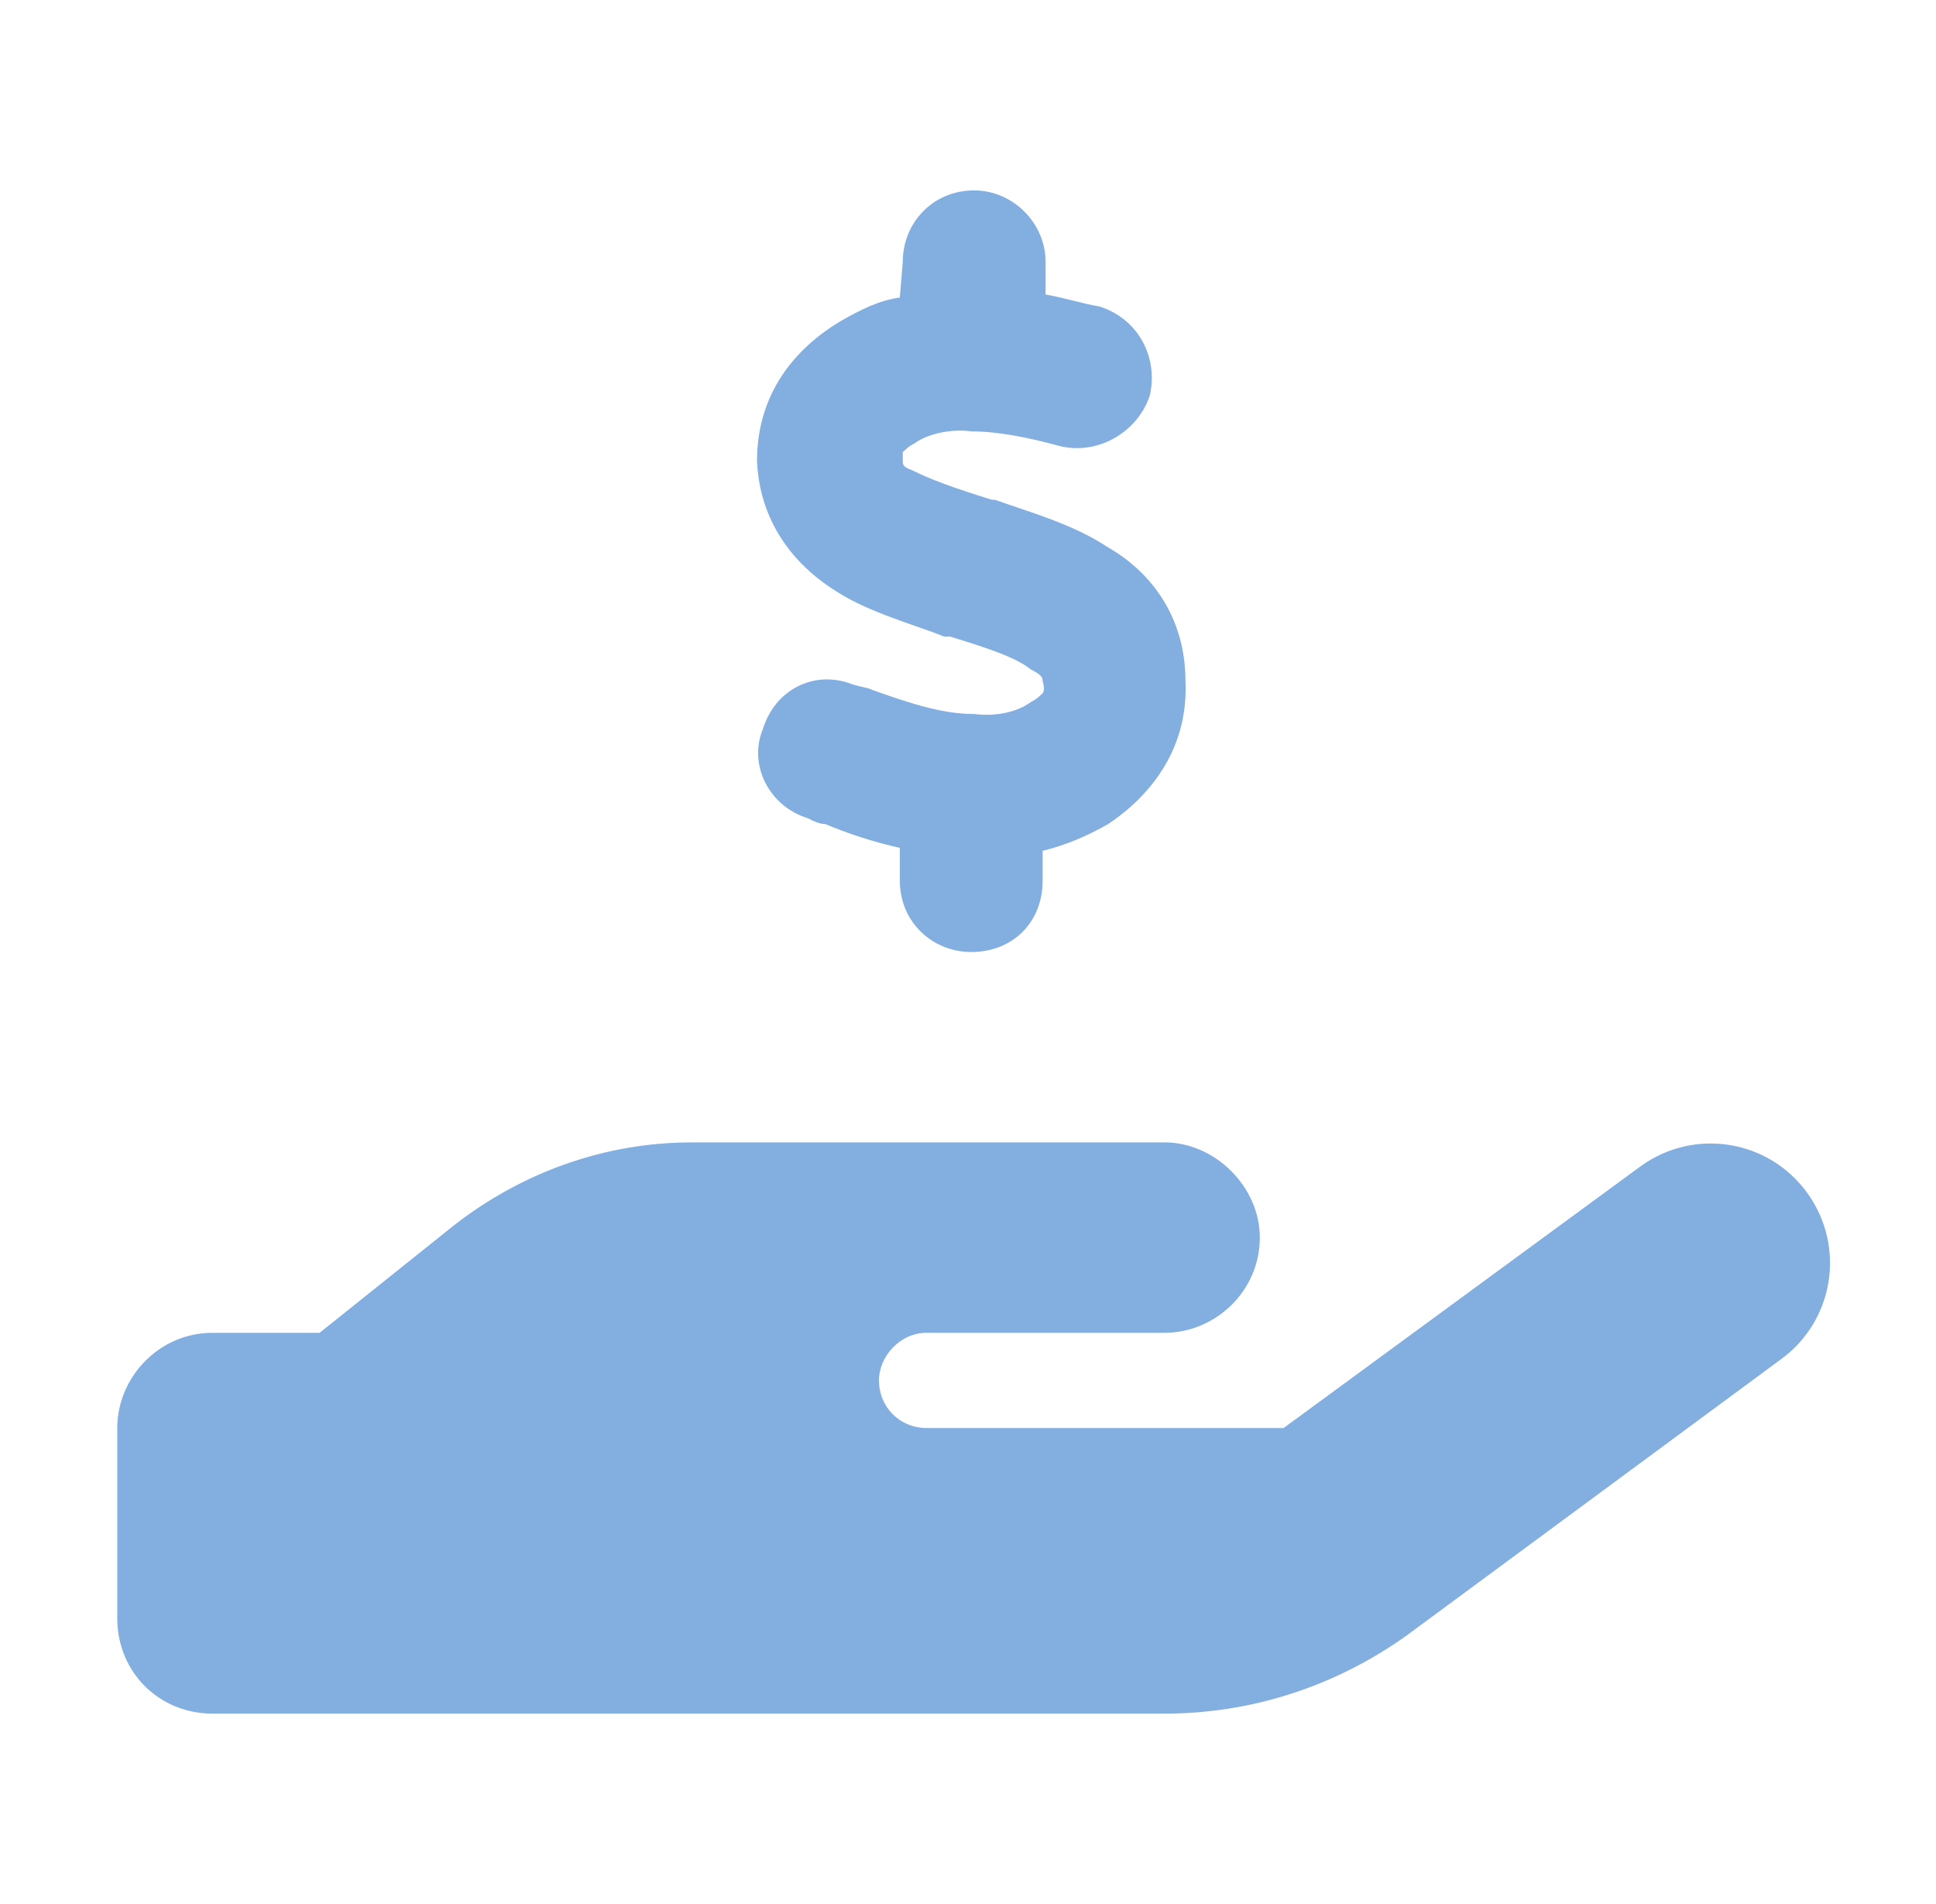 <svg width="61" height="60" viewBox="0 0 61 60" fill="none" xmlns="http://www.w3.org/2000/svg">
<path d="M32.945 8.25V9.281C33.508 9.375 34.07 9.562 34.633 9.656C35.852 10.031 36.508 11.25 36.227 12.469C35.852 13.594 34.633 14.344 33.414 14.062C32.383 13.781 31.445 13.594 30.602 13.594C29.945 13.5 29.195 13.688 28.82 13.969C28.633 14.062 28.539 14.156 28.445 14.25C28.445 14.25 28.445 14.344 28.445 14.531C28.445 14.625 28.445 14.719 28.727 14.812C29.289 15.094 30.039 15.375 31.258 15.75H31.352C32.383 16.125 33.789 16.5 34.914 17.25C36.227 18 37.352 19.406 37.352 21.469C37.445 23.531 36.32 25.031 34.914 25.969C34.258 26.344 33.602 26.625 32.852 26.812V27.75C32.852 29.062 31.914 30 30.602 30C29.383 30 28.352 29.062 28.352 27.75V26.719C27.508 26.531 26.664 26.25 26.008 25.969C25.82 25.969 25.633 25.875 25.445 25.781C24.227 25.406 23.57 24.094 24.039 22.969C24.414 21.75 25.633 21.094 26.852 21.562C27.133 21.656 27.32 21.656 27.508 21.75C28.82 22.219 29.758 22.5 30.695 22.5C31.445 22.594 32.102 22.406 32.477 22.125C32.664 22.031 32.758 21.938 32.852 21.844C32.852 21.844 32.945 21.75 32.852 21.469C32.852 21.375 32.852 21.281 32.477 21.094C32.008 20.719 31.164 20.438 29.945 20.062H29.758C28.82 19.688 27.414 19.312 26.383 18.656C25.164 17.906 23.945 16.594 23.852 14.531C23.852 12.375 25.07 10.969 26.477 10.125C27.133 9.75 27.695 9.469 28.352 9.375L28.445 8.25C28.445 7.031 29.383 6 30.695 6C31.914 6 32.945 7.031 32.945 8.25ZM56.945 37.594C58.164 39.281 57.789 41.625 56.102 42.844L44.289 51.562C42.039 53.156 39.414 54 36.695 54H6.695C5.008 54 3.695 52.688 3.695 51V45C3.695 43.406 5.008 42 6.695 42H10.07L14.289 38.625C16.445 36.938 19.07 36 21.789 36H36.695C38.289 36 39.695 37.406 39.695 39C39.695 40.688 38.289 42 36.695 42H29.195C28.352 42 27.695 42.75 27.695 43.5C27.695 44.344 28.352 45 29.195 45H40.445L51.695 36.75C53.383 35.531 55.727 35.906 56.945 37.594ZM21.789 42H21.695C21.789 42 21.789 42 21.789 42Z" fill="#83AEE0"/>
</svg>
